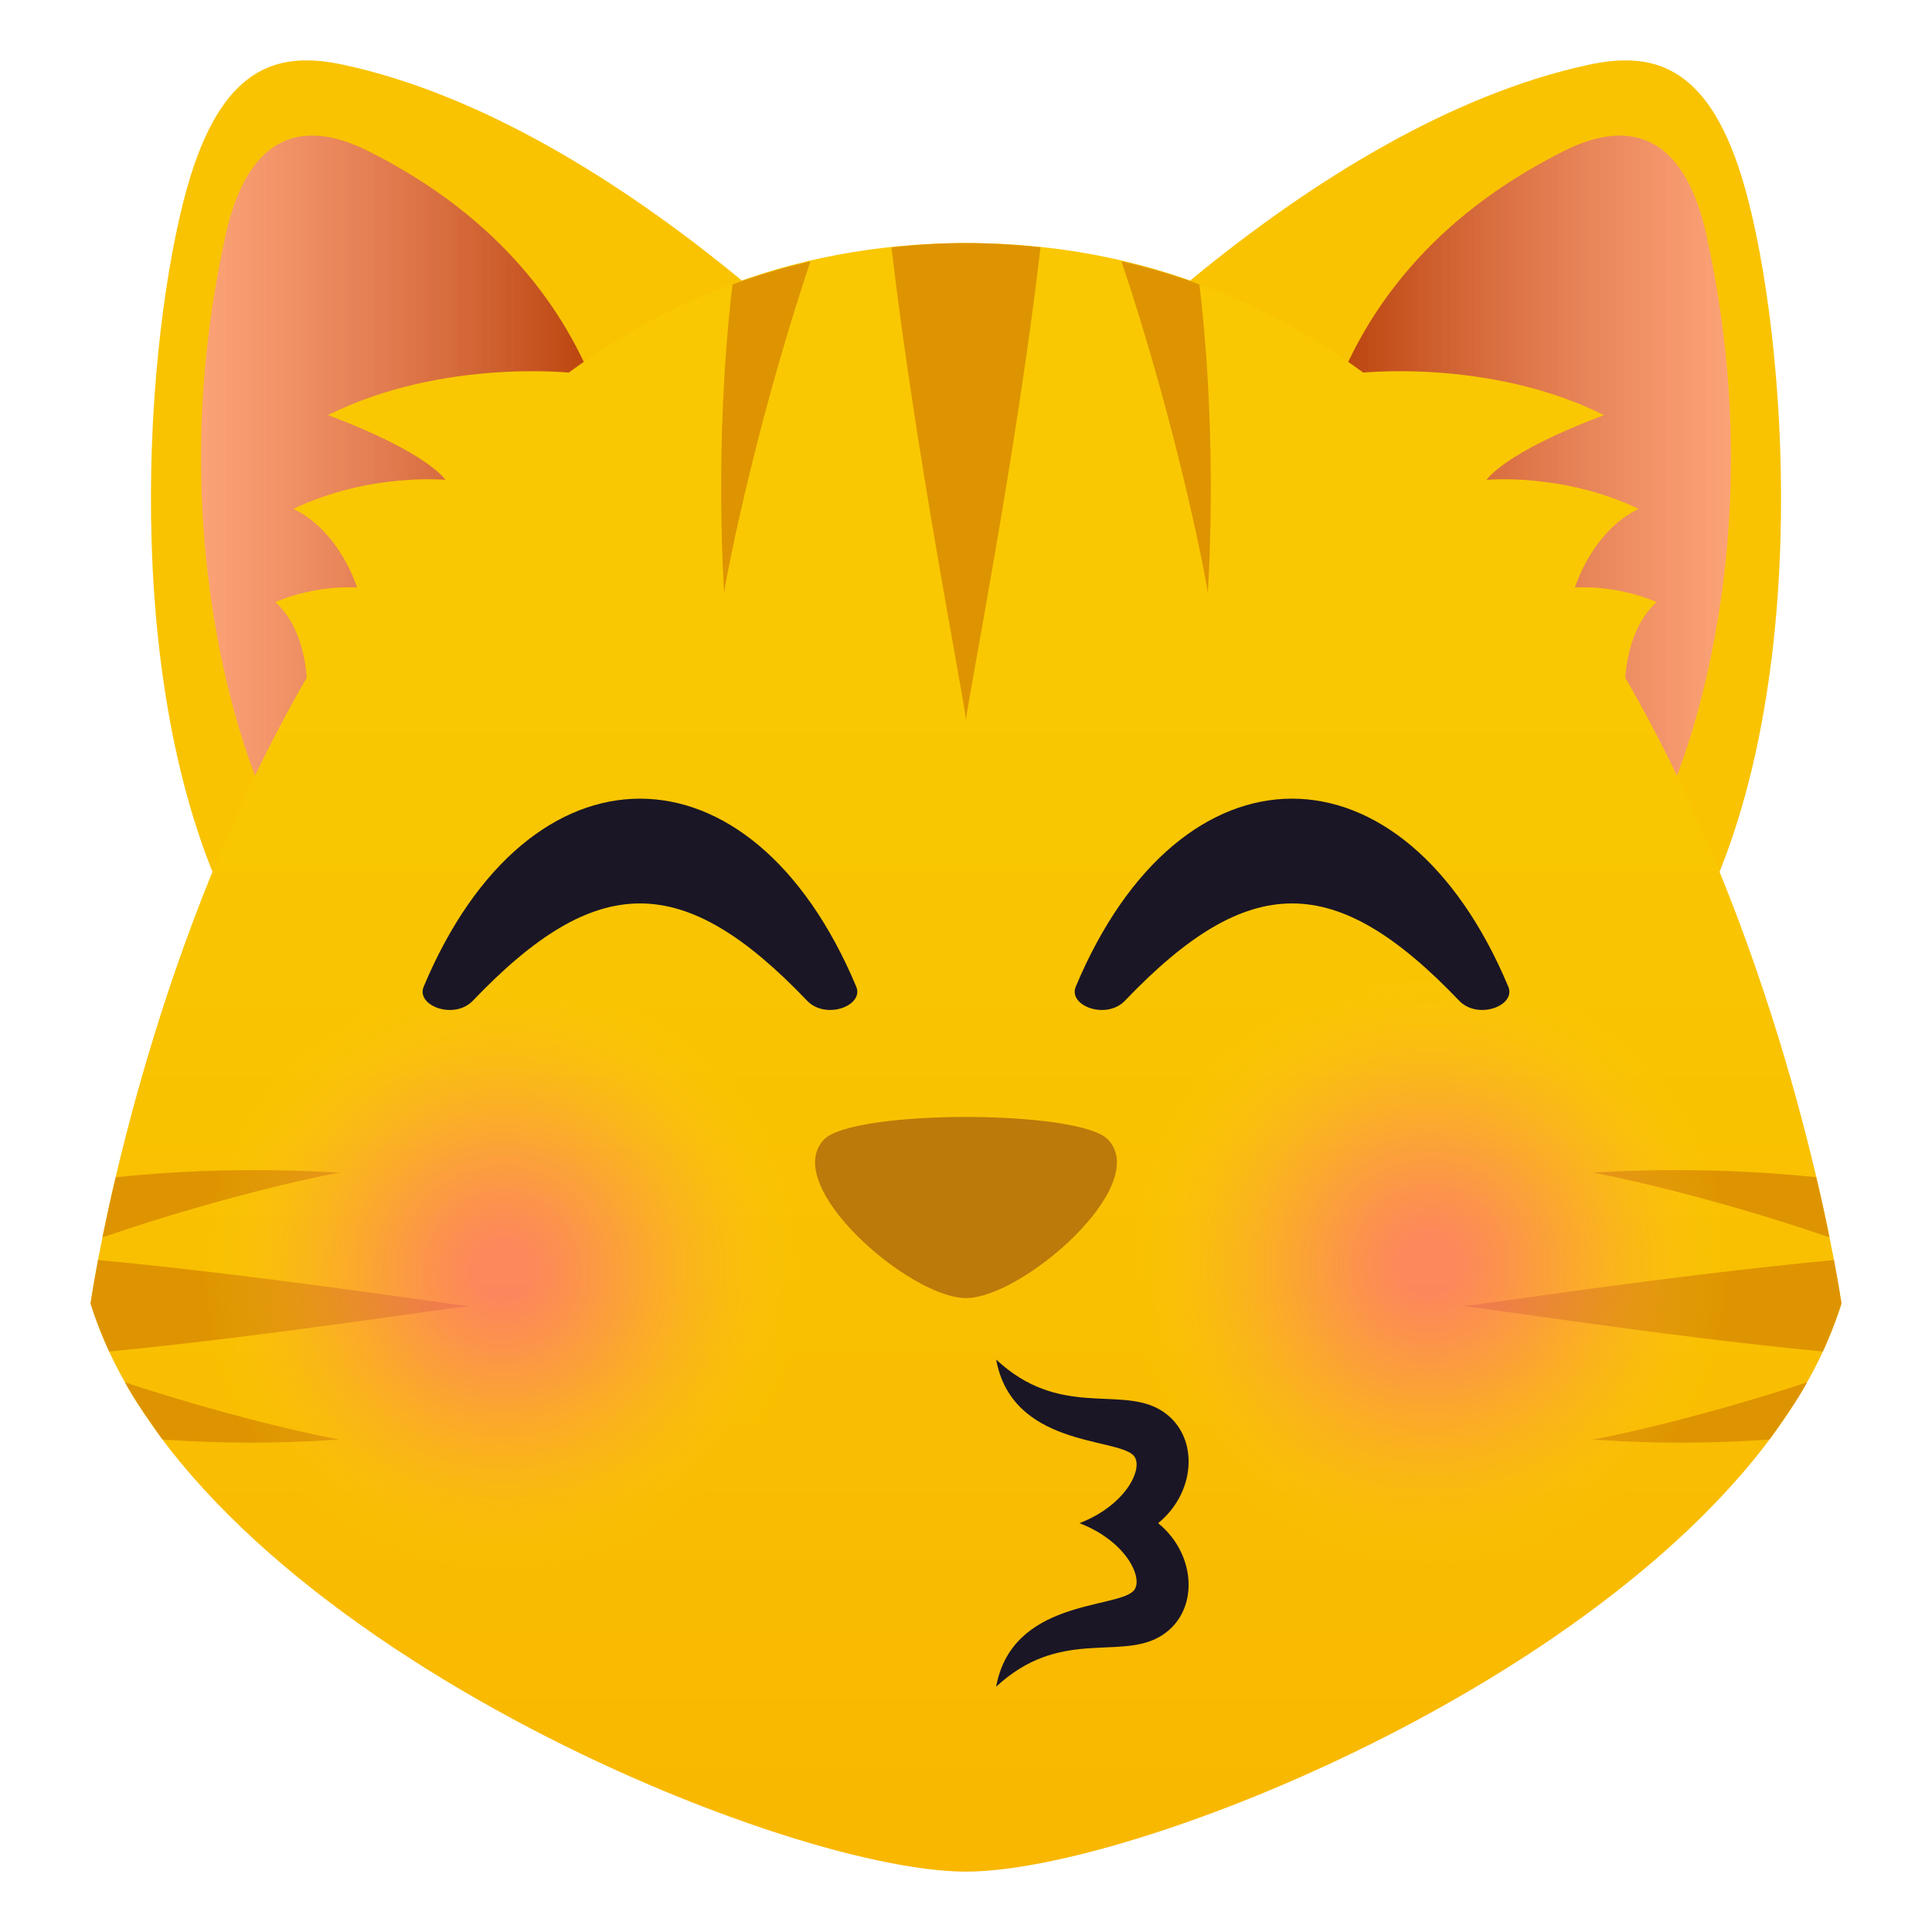 <?xml version="1.0" encoding="utf-8"?>
<!-- Generator: Adobe Illustrator 15.0.0, SVG Export Plug-In . SVG Version: 6.00 Build 0)  -->
<!DOCTYPE svg PUBLIC "-//W3C//DTD SVG 1.1//EN" "http://www.w3.org/Graphics/SVG/1.1/DTD/svg11.dtd">
<svg version="1.1" id="Layer_1" xmlns:x="http://ns.adobe.com/Extensibility/1.0/" xmlns:i="http://ns.adobe.com/AdobeIllustrator/10.0/" xmlns:graph="http://ns.adobe.com/Graphs/1.0/"
	 xmlns="http://www.w3.org/2000/svg" xmlns:xlink="http://www.w3.org/1999/xlink" xmlns:a="http://ns.adobe.com/AdobeSVGViewerExtensions/3.0/"
	 x="0px" y="0px" width="64px" height="64px" viewBox="0 0 64 64" enable-background="new 0 0 64 64" xml:space="preserve">
<path fill="#F9C302" d="M57.766,30.853L30.267,18.815"/>
<path fill="#F9C302" d="M57.687,5.831C56.523,2.09,54.683,1.7,52.61,2.149C43.575,4.1,34.156,13.511,30.267,18.815l26.461,10.627
	C60.132,21.638,59.063,10.254,57.687,5.831z"/>
<path fill="#F9C302" d="M6.235,30.853l27.499-12.038"/>
<path fill="#F9C302" d="M6.313,5.831C7.478,2.09,9.318,1.7,11.391,2.149C20.426,4.1,29.845,13.511,33.734,18.815L7.273,29.442
	C3.869,21.638,4.937,10.254,6.313,5.831z"/>
<linearGradient id="SVGID_1_" gradientUnits="userSpaceOnUse" x1="43.395" y1="15.383" x2="57.34" y2="15.383">
	<stop  offset="0" style="stop-color:#960000;stop-opacity:0.7"/>
	<stop  offset="1" style="stop-color:#FF82EB;stop-opacity:0.5"/>
	<a:midPointStop  offset="0" style="stop-color:#960000;stop-opacity:0.7"/>
	<a:midPointStop  offset="0.5" style="stop-color:#960000;stop-opacity:0.7"/>
	<a:midPointStop  offset="1" style="stop-color:#FF82EB;stop-opacity:0.5"/>
</linearGradient>
<path fill="url(#SVGID_1_)" d="M56.526,7.783c-0.691-3.127-2.373-3.952-4.701-2.789c-8.912,4.447-8.426,12.478-8.426,12.478
	l11.912,8.805C55.312,26.276,58.904,18.531,56.526,7.783z"/>
<linearGradient id="SVGID_2_" gradientUnits="userSpaceOnUse" x1="6.66" y1="15.383" x2="20.605" y2="15.383">
	<stop  offset="0" style="stop-color:#FF82EB;stop-opacity:0.5"/>
	<stop  offset="1" style="stop-color:#960000;stop-opacity:0.7"/>
	<a:midPointStop  offset="0" style="stop-color:#FF82EB;stop-opacity:0.5"/>
	<a:midPointStop  offset="0.5" style="stop-color:#FF82EB;stop-opacity:0.5"/>
	<a:midPointStop  offset="1" style="stop-color:#960000;stop-opacity:0.7"/>
</linearGradient>
<path fill="url(#SVGID_2_)" d="M12.176,4.994c-2.329-1.163-4.01-0.338-4.702,2.789C5.096,18.531,8.688,26.276,8.688,26.276
	l11.912-8.805C20.601,17.471,21.087,9.441,12.176,4.994z"/>
<path fill="#F9C302" d="M8.527,32.629L32.63,15.698"/>
<path fill="#F9C302" d="M56.854,31.632L33.741,15.267"/>
<path fill="#F9C302" d="M7.146,31.632l23.112-16.366"/>
<linearGradient id="SVGID_3_" gradientUnits="userSpaceOnUse" x1="112" y1="1256" x2="112" y2="1202.053" gradientTransform="matrix(1 0 0 1 -80 -1194)">
	<stop  offset="0" style="stop-color:#F9B700"/>
	<stop  offset="0.721" style="stop-color:#F9C802"/>
	<a:midPointStop  offset="0" style="stop-color:#F9B700"/>
	<a:midPointStop  offset="0.5" style="stop-color:#F9B700"/>
	<a:midPointStop  offset="0.721" style="stop-color:#F9C802"/>
</linearGradient>
<path fill="url(#SVGID_3_)" d="M32,8.052C7.964,8.052,3,43.18,3,43.18C6.321,53.924,25.726,62,32,62c6.273,0,25.68-8.076,29-18.82
	C61,43.182,56.035,8.052,32,8.052z"/>
<path fill="#F9C802" d="M10.865,13.75c3.35,1.26,3.891,2.148,3.891,2.148s-2.504-0.25-5.037,0.96c1.545,0.74,2.11,2.604,2.11,2.604
	s-1.309-0.11-2.708,0.481c1.151,1.047,1.054,2.979,1.054,2.979l8.904-10.559C19.079,12.367,14.731,11.83,10.865,13.75z"/>
<path fill="#F9C802" d="M53.134,13.75c-3.349,1.26-3.889,2.148-3.889,2.148s2.503-0.25,5.037,0.96
	c-1.546,0.74-2.111,2.604-2.111,2.604s1.308-0.11,2.708,0.481c-1.15,1.047-1.053,2.979-1.053,2.979l-8.905-10.559
	C44.921,12.367,49.27,11.83,53.134,13.75z"/>
<path fill="#DE9400" d="M34.469,8.192C33.667,8.107,32.85,8.052,32,8.052c-0.849,0-1.667,0.055-2.469,0.14
	C30.335,15.08,31.918,23.037,32,23.854C32.082,23.037,33.667,15.078,34.469,8.192z"/>
<path fill="#DE9400" d="M39.732,9.421c-0.828-0.308-1.691-0.561-2.584-0.767c1.932,5.74,2.908,11.044,2.863,11.03
	C39.993,19.708,40.381,14.888,39.732,9.421z"/>
<path fill="#DE9400" d="M23.987,19.685c-0.047,0.014,0.933-5.292,2.863-11.03c-0.892,0.206-1.756,0.459-2.586,0.767
	C23.619,14.888,24.007,19.707,23.987,19.685z"/>
<path fill="#DE9400" d="M3.616,44.771c5.37-0.521,11.287-1.457,11.921-1.504c-0.646-0.055-6.828-1.016-12.288-1.527
	C3.076,42.65,3,43.182,3,43.182C3.163,43.705,3.38,44.244,3.616,44.771z"/>
<path fill="#DE9400" d="M11.271,38.844c0.02,0.018-3.396-0.277-7.439,0.154c-0.177,0.752-0.319,1.42-0.437,1.992
	C7.605,39.539,11.28,38.811,11.271,38.844z"/>
<path fill="#DE9400" d="M11.271,47.684c0.009,0.035-3.237-0.605-7.132-1.893c0.339,0.629,0.814,1.277,1.243,1.895
	C8.767,47.924,11.287,47.67,11.271,47.684z"/>
<path fill="#DE9400" d="M61,43.182c0,0-0.076-0.531-0.249-1.441c-5.46,0.512-11.643,1.473-12.288,1.527
	c0.634,0.047,6.552,0.982,11.921,1.504C60.62,44.244,60.837,43.705,61,43.182z"/>
<path fill="#DE9400" d="M60.604,40.99c-0.117-0.572-0.26-1.24-0.437-1.992c-4.043-0.432-7.459-0.137-7.438-0.154
	C52.72,38.811,56.396,39.539,60.604,40.99z"/>
<path fill="#DE9400" d="M58.618,47.686c0.428-0.617,0.903-1.266,1.242-1.895c-3.895,1.287-7.141,1.928-7.131,1.893
	C52.713,47.67,55.233,47.924,58.618,47.686z"/>
<path fill="#BB7A0A" d="M36.707,37.752c-0.943-1.002-8.474-1.002-9.415,0C25.849,39.279,30.134,43,32,43
	C33.865,43,38.152,39.279,36.707,37.752z"/>
<radialGradient id="SVGID_4_" cx="16.651" cy="42.109" r="10.001" gradientUnits="userSpaceOnUse">
	<stop  offset="0.1" style="stop-color:#FF6399"/>
	<stop  offset="0.252" style="stop-color:#FF6795;stop-opacity:0.832"/>
	<stop  offset="0.409" style="stop-color:#FF7489;stop-opacity:0.657"/>
	<stop  offset="0.568" style="stop-color:#FF8875;stop-opacity:0.48"/>
	<stop  offset="0.73" style="stop-color:#FFA55A;stop-opacity:0.3"/>
	<stop  offset="0.891" style="stop-color:#FFCA36;stop-opacity:0.121"/>
	<stop  offset="1" style="stop-color:#FFE81A;stop-opacity:0"/>
	<a:midPointStop  offset="0.1" style="stop-color:#FF6399"/>
	<a:midPointStop  offset="0.7" style="stop-color:#FF6399"/>
	<a:midPointStop  offset="1" style="stop-color:#FFE81A;stop-opacity:0"/>
</radialGradient>
<path opacity="0.6" fill="url(#SVGID_4_)" d="M16.651,32.108c5.521,0,10,4.48,10,10.001c0,5.523-4.479,10.001-10,10.001
	c-5.523,0-10-4.478-10-10.001C6.651,36.589,11.127,32.108,16.651,32.108z"/>
<radialGradient id="SVGID_5_" cx="47.35" cy="41.891" r="10.001" gradientUnits="userSpaceOnUse">
	<stop  offset="0.1" style="stop-color:#FF6399"/>
	<stop  offset="0.252" style="stop-color:#FF6795;stop-opacity:0.832"/>
	<stop  offset="0.409" style="stop-color:#FF7489;stop-opacity:0.657"/>
	<stop  offset="0.568" style="stop-color:#FF8875;stop-opacity:0.48"/>
	<stop  offset="0.73" style="stop-color:#FFA55A;stop-opacity:0.3"/>
	<stop  offset="0.891" style="stop-color:#FFCA36;stop-opacity:0.121"/>
	<stop  offset="1" style="stop-color:#FFE81A;stop-opacity:0"/>
	<a:midPointStop  offset="0.1" style="stop-color:#FF6399"/>
	<a:midPointStop  offset="0.7" style="stop-color:#FF6399"/>
	<a:midPointStop  offset="1" style="stop-color:#FFE81A;stop-opacity:0"/>
</radialGradient>
<path opacity="0.6" fill="url(#SVGID_5_)" d="M47.35,31.89c5.521,0,10,4.48,10,10.001c0,5.525-4.479,10.001-10,10.001
	c-5.525,0-10-4.476-10-10.001C37.35,36.37,41.824,31.89,47.35,31.89z"/>
<path fill="#1A1626" d="M38.365,50.457c1.306-1.059,1.374-3.021,0.032-3.775c-1.345-0.756-3.316,0.297-5.398-1.645
	c0.527,2.873,3.926,2.583,4.537,3.163c0.387,0.368-0.194,1.649-1.779,2.257c1.585,0.605,2.165,1.889,1.779,2.256
	c-0.611,0.58-4.01,0.291-4.538,3.162c2.083-1.939,4.055-0.889,5.398-1.645C39.739,53.475,39.671,51.515,38.365,50.457z"/>
<path fill="#1A1626" d="M15.666,33.148c4.102-4.294,6.967-4.294,11.069,0c0.622,0.65,1.893,0.166,1.629-0.464
	c-3.481-8.303-10.847-8.303-14.329,0C13.771,33.314,15.043,33.799,15.666,33.148z"/>
<path fill="#1A1626" d="M37.267,33.148c4.102-4.294,6.967-4.294,11.068,0c0.623,0.65,1.895,0.166,1.629-0.464
	c-3.48-8.303-10.847-8.303-14.328,0C35.372,33.314,36.644,33.799,37.267,33.148z"/>
</svg>

